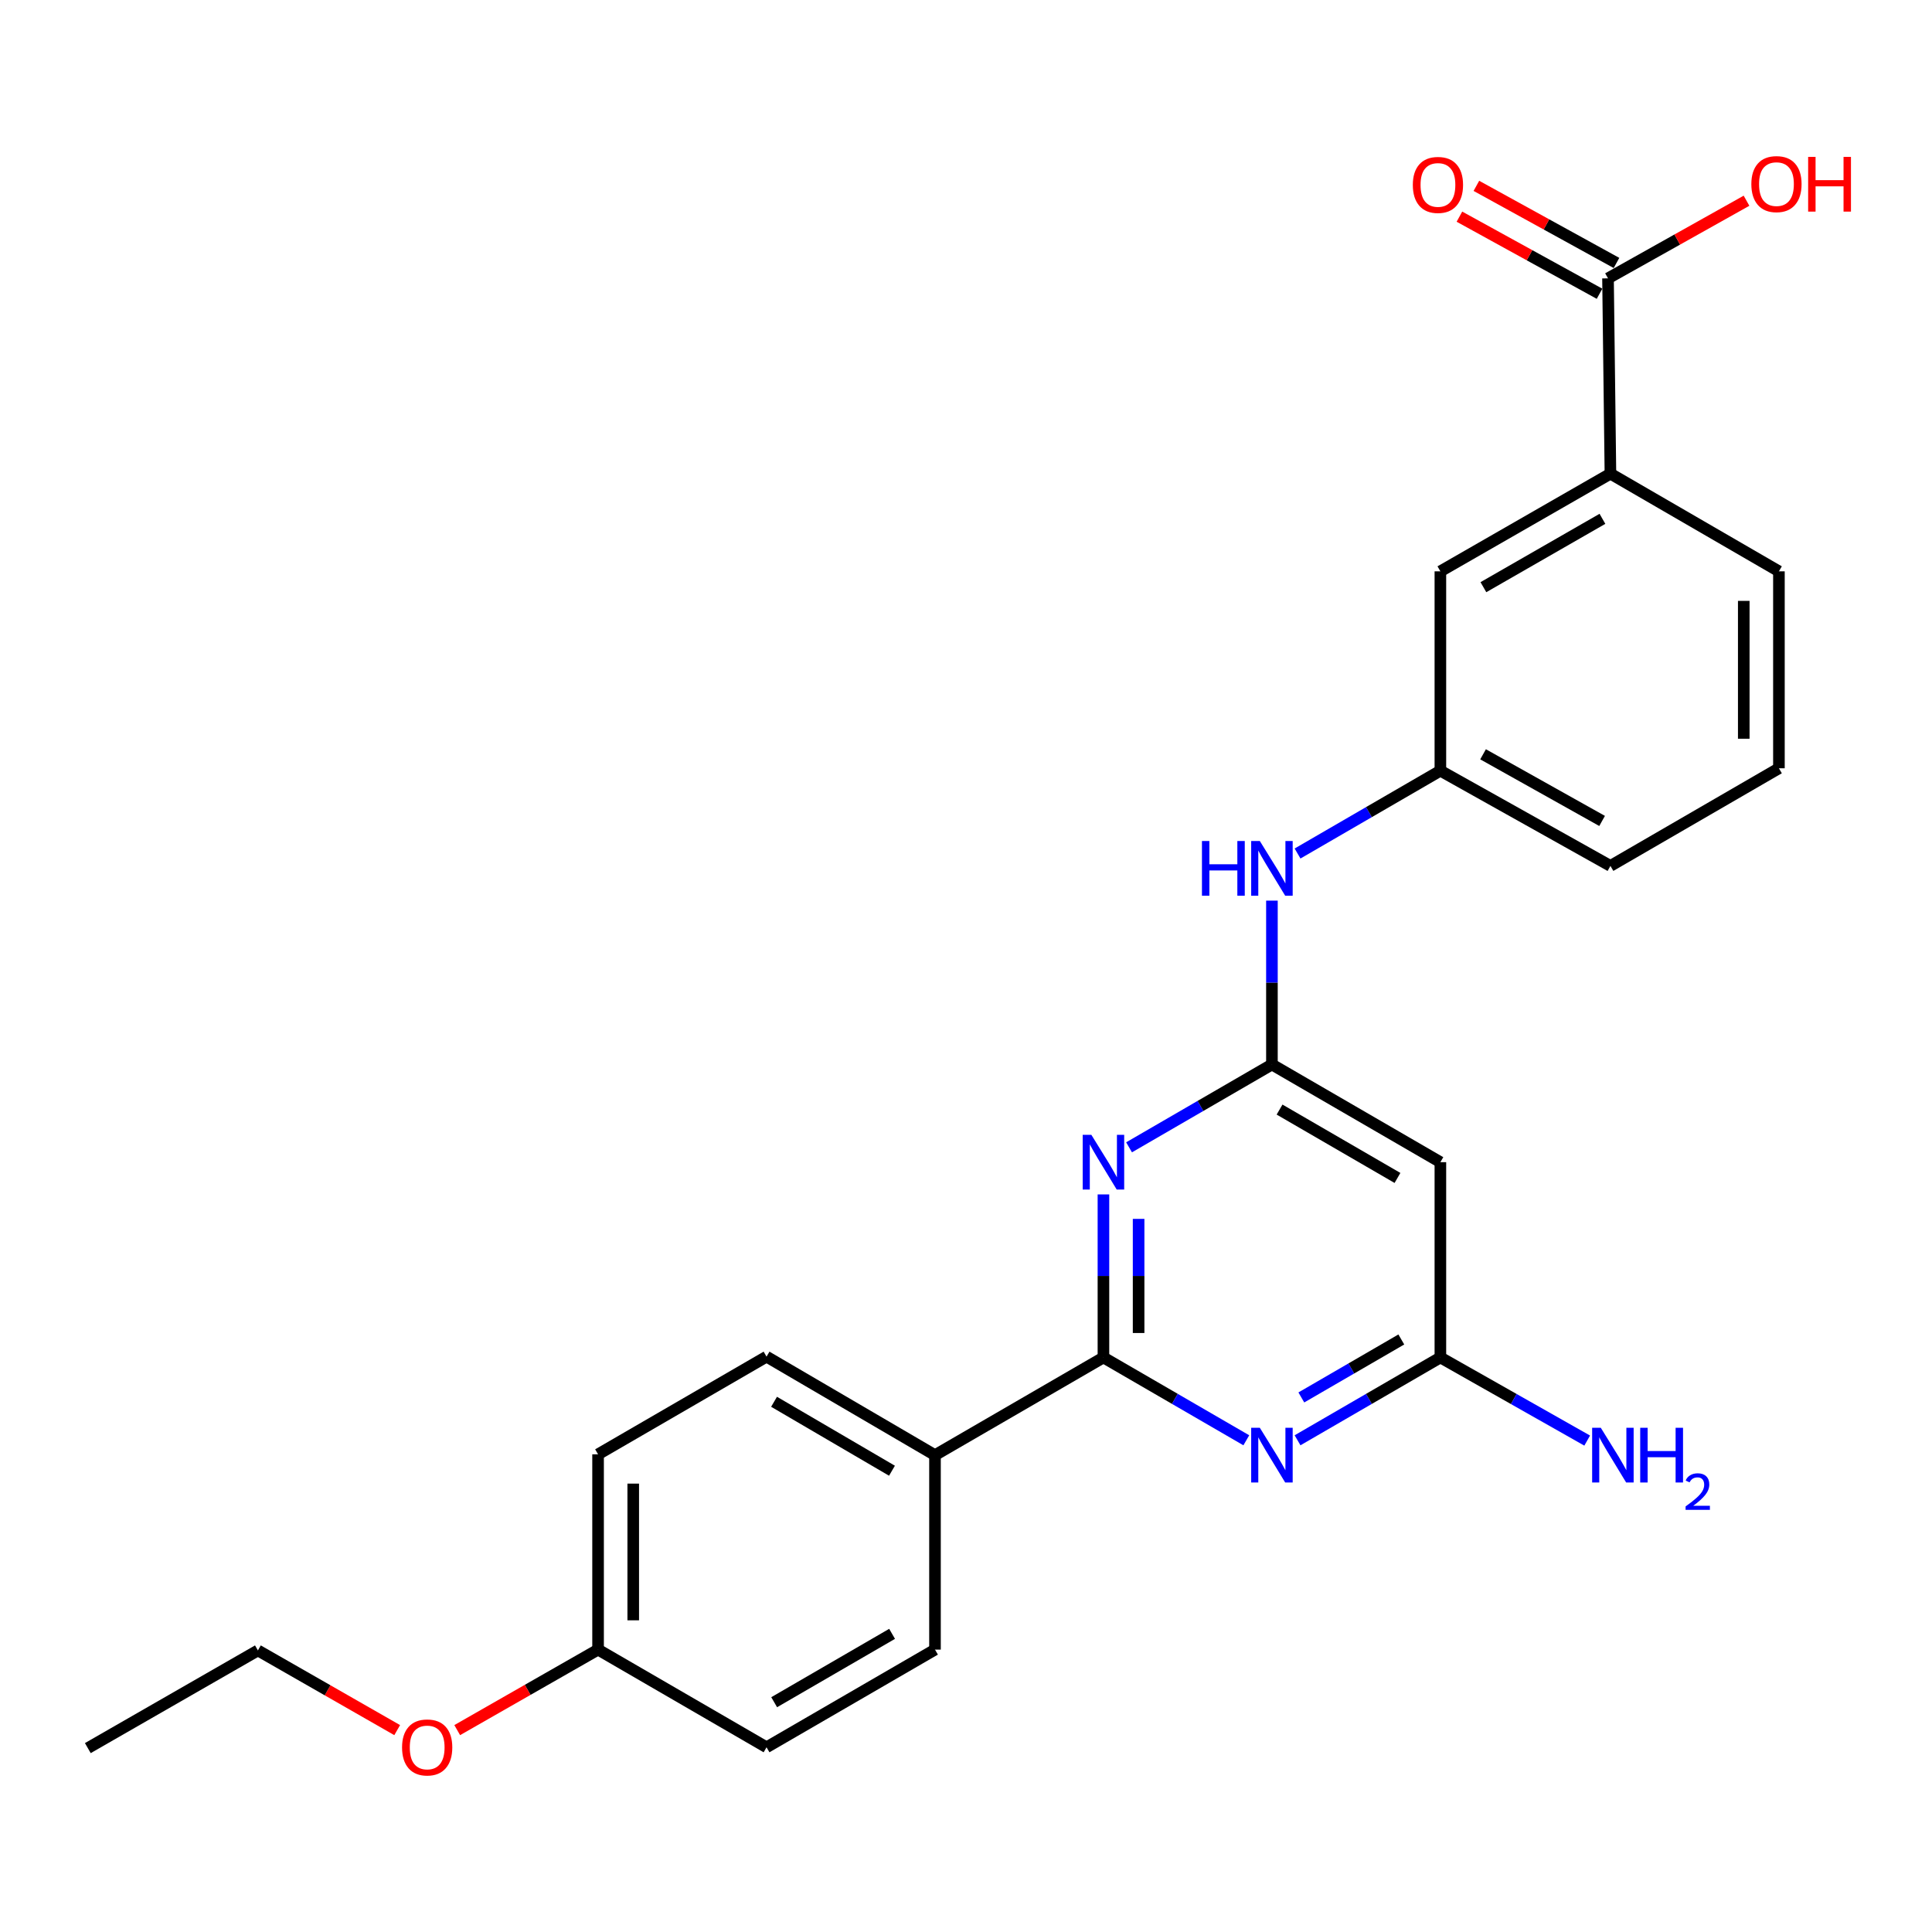<?xml version='1.0' encoding='iso-8859-1'?>
<svg version='1.1' baseProfile='full'
              xmlns='http://www.w3.org/2000/svg'
                      xmlns:rdkit='http://www.rdkit.org/xml'
                      xmlns:xlink='http://www.w3.org/1999/xlink'
                  xml:space='preserve'
width='1000px' height='1000px' viewBox='0 0 1000 1000'>
<!-- END OF HEADER -->
<rect style='opacity:1.0;fill:#FFFFFF;stroke:none' width='1000' height='1000' x='0' y='0'> </rect>
<path class='bond-0' d='M 571.139,702.622 L 571.139,660.424' style='fill:none;fill-rule:evenodd;stroke:#000000;stroke-width:6px;stroke-linecap:butt;stroke-linejoin:miter;stroke-opacity:1' />
<path class='bond-0' d='M 571.139,660.424 L 571.139,618.227' style='fill:none;fill-rule:evenodd;stroke:#0000FF;stroke-width:6px;stroke-linecap:butt;stroke-linejoin:miter;stroke-opacity:1' />
<path class='bond-0' d='M 589.34,689.963 L 589.34,660.424' style='fill:none;fill-rule:evenodd;stroke:#000000;stroke-width:6px;stroke-linecap:butt;stroke-linejoin:miter;stroke-opacity:1' />
<path class='bond-0' d='M 589.34,660.424 L 589.34,630.886' style='fill:none;fill-rule:evenodd;stroke:#0000FF;stroke-width:6px;stroke-linecap:butt;stroke-linejoin:miter;stroke-opacity:1' />
<path class='bond-1' d='M 571.139,702.622 L 608.114,724.057' style='fill:none;fill-rule:evenodd;stroke:#000000;stroke-width:6px;stroke-linecap:butt;stroke-linejoin:miter;stroke-opacity:1' />
<path class='bond-1' d='M 608.114,724.057 L 645.089,745.491' style='fill:none;fill-rule:evenodd;stroke:#0000FF;stroke-width:6px;stroke-linecap:butt;stroke-linejoin:miter;stroke-opacity:1' />
<path class='bond-8' d='M 571.139,702.622 L 483.95,753.178' style='fill:none;fill-rule:evenodd;stroke:#000000;stroke-width:6px;stroke-linecap:butt;stroke-linejoin:miter;stroke-opacity:1' />
<path class='bond-2' d='M 584.399,593.853 L 621.374,572.418' style='fill:none;fill-rule:evenodd;stroke:#0000FF;stroke-width:6px;stroke-linecap:butt;stroke-linejoin:miter;stroke-opacity:1' />
<path class='bond-2' d='M 621.374,572.418 L 658.349,550.983' style='fill:none;fill-rule:evenodd;stroke:#000000;stroke-width:6px;stroke-linecap:butt;stroke-linejoin:miter;stroke-opacity:1' />
<path class='bond-3' d='M 671.609,745.49 L 708.574,724.056' style='fill:none;fill-rule:evenodd;stroke:#0000FF;stroke-width:6px;stroke-linecap:butt;stroke-linejoin:miter;stroke-opacity:1' />
<path class='bond-3' d='M 708.574,724.056 L 745.539,702.622' style='fill:none;fill-rule:evenodd;stroke:#000000;stroke-width:6px;stroke-linecap:butt;stroke-linejoin:miter;stroke-opacity:1' />
<path class='bond-3' d='M 673.569,723.315 L 699.444,708.311' style='fill:none;fill-rule:evenodd;stroke:#0000FF;stroke-width:6px;stroke-linecap:butt;stroke-linejoin:miter;stroke-opacity:1' />
<path class='bond-3' d='M 699.444,708.311 L 725.319,693.307' style='fill:none;fill-rule:evenodd;stroke:#000000;stroke-width:6px;stroke-linecap:butt;stroke-linejoin:miter;stroke-opacity:1' />
<path class='bond-6' d='M 658.349,550.983 L 658.349,508.574' style='fill:none;fill-rule:evenodd;stroke:#000000;stroke-width:6px;stroke-linecap:butt;stroke-linejoin:miter;stroke-opacity:1' />
<path class='bond-6' d='M 658.349,508.574 L 658.349,466.164' style='fill:none;fill-rule:evenodd;stroke:#0000FF;stroke-width:6px;stroke-linecap:butt;stroke-linejoin:miter;stroke-opacity:1' />
<path class='bond-26' d='M 658.349,550.983 L 745.539,601.54' style='fill:none;fill-rule:evenodd;stroke:#000000;stroke-width:6px;stroke-linecap:butt;stroke-linejoin:miter;stroke-opacity:1' />
<path class='bond-26' d='M 662.298,574.312 L 723.331,609.701' style='fill:none;fill-rule:evenodd;stroke:#000000;stroke-width:6px;stroke-linecap:butt;stroke-linejoin:miter;stroke-opacity:1' />
<path class='bond-4' d='M 745.539,702.622 L 745.539,601.54' style='fill:none;fill-rule:evenodd;stroke:#000000;stroke-width:6px;stroke-linecap:butt;stroke-linejoin:miter;stroke-opacity:1' />
<path class='bond-14' d='M 745.539,702.622 L 783.532,724.133' style='fill:none;fill-rule:evenodd;stroke:#000000;stroke-width:6px;stroke-linecap:butt;stroke-linejoin:miter;stroke-opacity:1' />
<path class='bond-14' d='M 783.532,724.133 L 821.526,745.645' style='fill:none;fill-rule:evenodd;stroke:#0000FF;stroke-width:6px;stroke-linecap:butt;stroke-linejoin:miter;stroke-opacity:1' />
<path class='bond-5' d='M 832.303,144.075 L 833.557,245.178' style='fill:none;fill-rule:evenodd;stroke:#000000;stroke-width:6px;stroke-linecap:butt;stroke-linejoin:miter;stroke-opacity:1' />
<path class='bond-11' d='M 836.691,136.103 L 800.432,116.149' style='fill:none;fill-rule:evenodd;stroke:#000000;stroke-width:6px;stroke-linecap:butt;stroke-linejoin:miter;stroke-opacity:1' />
<path class='bond-11' d='M 800.432,116.149 L 764.174,96.196' style='fill:none;fill-rule:evenodd;stroke:#FF0000;stroke-width:6px;stroke-linecap:butt;stroke-linejoin:miter;stroke-opacity:1' />
<path class='bond-11' d='M 827.916,152.048 L 791.658,132.095' style='fill:none;fill-rule:evenodd;stroke:#000000;stroke-width:6px;stroke-linecap:butt;stroke-linejoin:miter;stroke-opacity:1' />
<path class='bond-11' d='M 791.658,132.095 L 755.399,112.141' style='fill:none;fill-rule:evenodd;stroke:#FF0000;stroke-width:6px;stroke-linecap:butt;stroke-linejoin:miter;stroke-opacity:1' />
<path class='bond-15' d='M 832.303,144.075 L 868.149,123.985' style='fill:none;fill-rule:evenodd;stroke:#000000;stroke-width:6px;stroke-linecap:butt;stroke-linejoin:miter;stroke-opacity:1' />
<path class='bond-15' d='M 868.149,123.985 L 903.994,103.894' style='fill:none;fill-rule:evenodd;stroke:#FF0000;stroke-width:6px;stroke-linecap:butt;stroke-linejoin:miter;stroke-opacity:1' />
<path class='bond-10' d='M 671.609,441.778 L 708.574,420.344' style='fill:none;fill-rule:evenodd;stroke:#0000FF;stroke-width:6px;stroke-linecap:butt;stroke-linejoin:miter;stroke-opacity:1' />
<path class='bond-10' d='M 708.574,420.344 L 745.539,398.91' style='fill:none;fill-rule:evenodd;stroke:#000000;stroke-width:6px;stroke-linecap:butt;stroke-linejoin:miter;stroke-opacity:1' />
<path class='bond-7' d='M 833.557,245.178 L 745.539,295.724' style='fill:none;fill-rule:evenodd;stroke:#000000;stroke-width:6px;stroke-linecap:butt;stroke-linejoin:miter;stroke-opacity:1' />
<path class='bond-7' d='M 829.418,268.543 L 767.805,303.925' style='fill:none;fill-rule:evenodd;stroke:#000000;stroke-width:6px;stroke-linecap:butt;stroke-linejoin:miter;stroke-opacity:1' />
<path class='bond-27' d='M 833.557,245.178 L 920.767,295.724' style='fill:none;fill-rule:evenodd;stroke:#000000;stroke-width:6px;stroke-linecap:butt;stroke-linejoin:miter;stroke-opacity:1' />
<path class='bond-12' d='M 483.95,753.178 L 396.76,702.197' style='fill:none;fill-rule:evenodd;stroke:#000000;stroke-width:6px;stroke-linecap:butt;stroke-linejoin:miter;stroke-opacity:1' />
<path class='bond-12' d='M 461.685,761.243 L 400.652,725.556' style='fill:none;fill-rule:evenodd;stroke:#000000;stroke-width:6px;stroke-linecap:butt;stroke-linejoin:miter;stroke-opacity:1' />
<path class='bond-13' d='M 483.95,753.178 L 483.95,853.836' style='fill:none;fill-rule:evenodd;stroke:#000000;stroke-width:6px;stroke-linecap:butt;stroke-linejoin:miter;stroke-opacity:1' />
<path class='bond-9' d='M 745.539,295.724 L 745.539,398.91' style='fill:none;fill-rule:evenodd;stroke:#000000;stroke-width:6px;stroke-linecap:butt;stroke-linejoin:miter;stroke-opacity:1' />
<path class='bond-22' d='M 745.539,398.91 L 833.557,448.192' style='fill:none;fill-rule:evenodd;stroke:#000000;stroke-width:6px;stroke-linecap:butt;stroke-linejoin:miter;stroke-opacity:1' />
<path class='bond-22' d='M 767.633,390.422 L 829.246,424.919' style='fill:none;fill-rule:evenodd;stroke:#000000;stroke-width:6px;stroke-linecap:butt;stroke-linejoin:miter;stroke-opacity:1' />
<path class='bond-17' d='M 396.76,702.197 L 309.561,752.754' style='fill:none;fill-rule:evenodd;stroke:#000000;stroke-width:6px;stroke-linecap:butt;stroke-linejoin:miter;stroke-opacity:1' />
<path class='bond-18' d='M 483.95,853.836 L 396.76,904.392' style='fill:none;fill-rule:evenodd;stroke:#000000;stroke-width:6px;stroke-linecap:butt;stroke-linejoin:miter;stroke-opacity:1' />
<path class='bond-18' d='M 461.742,845.675 L 400.709,881.064' style='fill:none;fill-rule:evenodd;stroke:#000000;stroke-width:6px;stroke-linecap:butt;stroke-linejoin:miter;stroke-opacity:1' />
<path class='bond-16' d='M 309.561,853.836 L 396.76,904.392' style='fill:none;fill-rule:evenodd;stroke:#000000;stroke-width:6px;stroke-linecap:butt;stroke-linejoin:miter;stroke-opacity:1' />
<path class='bond-19' d='M 309.561,853.836 L 273.108,874.671' style='fill:none;fill-rule:evenodd;stroke:#000000;stroke-width:6px;stroke-linecap:butt;stroke-linejoin:miter;stroke-opacity:1' />
<path class='bond-19' d='M 273.108,874.671 L 236.655,895.506' style='fill:none;fill-rule:evenodd;stroke:#FF0000;stroke-width:6px;stroke-linecap:butt;stroke-linejoin:miter;stroke-opacity:1' />
<path class='bond-25' d='M 309.561,853.836 L 309.561,752.754' style='fill:none;fill-rule:evenodd;stroke:#000000;stroke-width:6px;stroke-linecap:butt;stroke-linejoin:miter;stroke-opacity:1' />
<path class='bond-25' d='M 327.761,838.674 L 327.761,767.916' style='fill:none;fill-rule:evenodd;stroke:#000000;stroke-width:6px;stroke-linecap:butt;stroke-linejoin:miter;stroke-opacity:1' />
<path class='bond-23' d='M 205.584,895.51 L 169.539,874.885' style='fill:none;fill-rule:evenodd;stroke:#FF0000;stroke-width:6px;stroke-linecap:butt;stroke-linejoin:miter;stroke-opacity:1' />
<path class='bond-23' d='M 169.539,874.885 L 133.493,854.261' style='fill:none;fill-rule:evenodd;stroke:#000000;stroke-width:6px;stroke-linecap:butt;stroke-linejoin:miter;stroke-opacity:1' />
<path class='bond-20' d='M 920.767,295.724 L 920.767,397.656' style='fill:none;fill-rule:evenodd;stroke:#000000;stroke-width:6px;stroke-linecap:butt;stroke-linejoin:miter;stroke-opacity:1' />
<path class='bond-20' d='M 902.567,311.014 L 902.567,382.366' style='fill:none;fill-rule:evenodd;stroke:#000000;stroke-width:6px;stroke-linecap:butt;stroke-linejoin:miter;stroke-opacity:1' />
<path class='bond-21' d='M 920.767,397.656 L 833.557,448.192' style='fill:none;fill-rule:evenodd;stroke:#000000;stroke-width:6px;stroke-linecap:butt;stroke-linejoin:miter;stroke-opacity:1' />
<path class='bond-24' d='M 133.493,854.261 L 45.455,904.817' style='fill:none;fill-rule:evenodd;stroke:#000000;stroke-width:6px;stroke-linecap:butt;stroke-linejoin:miter;stroke-opacity:1' />
<path  class='atom-1' d='M 564.879 587.38
L 574.159 602.38
Q 575.079 603.86, 576.559 606.54
Q 578.039 609.22, 578.119 609.38
L 578.119 587.38
L 581.879 587.38
L 581.879 615.7
L 577.999 615.7
L 568.039 599.3
Q 566.879 597.38, 565.639 595.18
Q 564.439 592.98, 564.079 592.3
L 564.079 615.7
L 560.399 615.7
L 560.399 587.38
L 564.879 587.38
' fill='#0000FF'/>
<path  class='atom-2' d='M 652.089 739.018
L 661.369 754.018
Q 662.289 755.498, 663.769 758.178
Q 665.249 760.858, 665.329 761.018
L 665.329 739.018
L 669.089 739.018
L 669.089 767.338
L 665.209 767.338
L 655.249 750.938
Q 654.089 749.018, 652.849 746.818
Q 651.649 744.618, 651.289 743.938
L 651.289 767.338
L 647.609 767.338
L 647.609 739.018
L 652.089 739.018
' fill='#0000FF'/>
<path  class='atom-7' d='M 622.129 435.306
L 625.969 435.306
L 625.969 447.346
L 640.449 447.346
L 640.449 435.306
L 644.289 435.306
L 644.289 463.626
L 640.449 463.626
L 640.449 450.546
L 625.969 450.546
L 625.969 463.626
L 622.129 463.626
L 622.129 435.306
' fill='#0000FF'/>
<path  class='atom-7' d='M 652.089 435.306
L 661.369 450.306
Q 662.289 451.786, 663.769 454.466
Q 665.249 457.146, 665.329 457.306
L 665.329 435.306
L 669.089 435.306
L 669.089 463.626
L 665.209 463.626
L 655.249 447.226
Q 654.089 445.306, 652.849 443.106
Q 651.649 440.906, 651.289 440.226
L 651.289 463.626
L 647.609 463.626
L 647.609 435.306
L 652.089 435.306
' fill='#0000FF'/>
<path  class='atom-12' d='M 731.275 95.712
Q 731.275 88.912, 734.635 85.112
Q 737.995 81.312, 744.275 81.312
Q 750.555 81.312, 753.915 85.112
Q 757.275 88.912, 757.275 95.712
Q 757.275 102.592, 753.875 106.512
Q 750.475 110.392, 744.275 110.392
Q 738.035 110.392, 734.635 106.512
Q 731.275 102.632, 731.275 95.712
M 744.275 107.192
Q 748.595 107.192, 750.915 104.312
Q 753.275 101.392, 753.275 95.712
Q 753.275 90.152, 750.915 87.352
Q 748.595 84.512, 744.275 84.512
Q 739.955 84.512, 737.595 87.312
Q 735.275 90.112, 735.275 95.712
Q 735.275 101.432, 737.595 104.312
Q 739.955 107.192, 744.275 107.192
' fill='#FF0000'/>
<path  class='atom-15' d='M 828.571 739.018
L 837.851 754.018
Q 838.771 755.498, 840.251 758.178
Q 841.731 760.858, 841.811 761.018
L 841.811 739.018
L 845.571 739.018
L 845.571 767.338
L 841.691 767.338
L 831.731 750.938
Q 830.571 749.018, 829.331 746.818
Q 828.131 744.618, 827.771 743.938
L 827.771 767.338
L 824.091 767.338
L 824.091 739.018
L 828.571 739.018
' fill='#0000FF'/>
<path  class='atom-15' d='M 848.971 739.018
L 852.811 739.018
L 852.811 751.058
L 867.291 751.058
L 867.291 739.018
L 871.131 739.018
L 871.131 767.338
L 867.291 767.338
L 867.291 754.258
L 852.811 754.258
L 852.811 767.338
L 848.971 767.338
L 848.971 739.018
' fill='#0000FF'/>
<path  class='atom-15' d='M 872.504 766.345
Q 873.19 764.576, 874.827 763.599
Q 876.464 762.596, 878.734 762.596
Q 881.559 762.596, 883.143 764.127
Q 884.727 765.658, 884.727 768.377
Q 884.727 771.149, 882.668 773.737
Q 880.635 776.324, 876.411 779.386
L 885.044 779.386
L 885.044 781.498
L 872.451 781.498
L 872.451 779.729
Q 875.936 777.248, 877.995 775.4
Q 880.081 773.552, 881.084 771.889
Q 882.087 770.225, 882.087 768.509
Q 882.087 766.714, 881.19 765.711
Q 880.292 764.708, 878.734 764.708
Q 877.23 764.708, 876.226 765.315
Q 875.223 765.922, 874.51 767.269
L 872.504 766.345
' fill='#0000FF'/>
<path  class='atom-16' d='M 906.493 95.288
Q 906.493 88.488, 909.853 84.688
Q 913.213 80.888, 919.493 80.888
Q 925.773 80.888, 929.133 84.688
Q 932.493 88.488, 932.493 95.288
Q 932.493 102.168, 929.093 106.088
Q 925.693 109.968, 919.493 109.968
Q 913.253 109.968, 909.853 106.088
Q 906.493 102.208, 906.493 95.288
M 919.493 106.768
Q 923.813 106.768, 926.133 103.888
Q 928.493 100.968, 928.493 95.288
Q 928.493 89.728, 926.133 86.928
Q 923.813 84.088, 919.493 84.088
Q 915.173 84.088, 912.813 86.888
Q 910.493 89.688, 910.493 95.288
Q 910.493 101.008, 912.813 103.888
Q 915.173 106.768, 919.493 106.768
' fill='#FF0000'/>
<path  class='atom-16' d='M 935.893 81.208
L 939.733 81.208
L 939.733 93.248
L 954.213 93.248
L 954.213 81.208
L 958.053 81.208
L 958.053 109.528
L 954.213 109.528
L 954.213 96.448
L 939.733 96.448
L 939.733 109.528
L 935.893 109.528
L 935.893 81.208
' fill='#FF0000'/>
<path  class='atom-20' d='M 208.107 904.472
Q 208.107 897.672, 211.467 893.872
Q 214.827 890.072, 221.107 890.072
Q 227.387 890.072, 230.747 893.872
Q 234.107 897.672, 234.107 904.472
Q 234.107 911.352, 230.707 915.272
Q 227.307 919.152, 221.107 919.152
Q 214.867 919.152, 211.467 915.272
Q 208.107 911.392, 208.107 904.472
M 221.107 915.952
Q 225.427 915.952, 227.747 913.072
Q 230.107 910.152, 230.107 904.472
Q 230.107 898.912, 227.747 896.112
Q 225.427 893.272, 221.107 893.272
Q 216.787 893.272, 214.427 896.072
Q 212.107 898.872, 212.107 904.472
Q 212.107 910.192, 214.427 913.072
Q 216.787 915.952, 221.107 915.952
' fill='#FF0000'/>
</svg>
